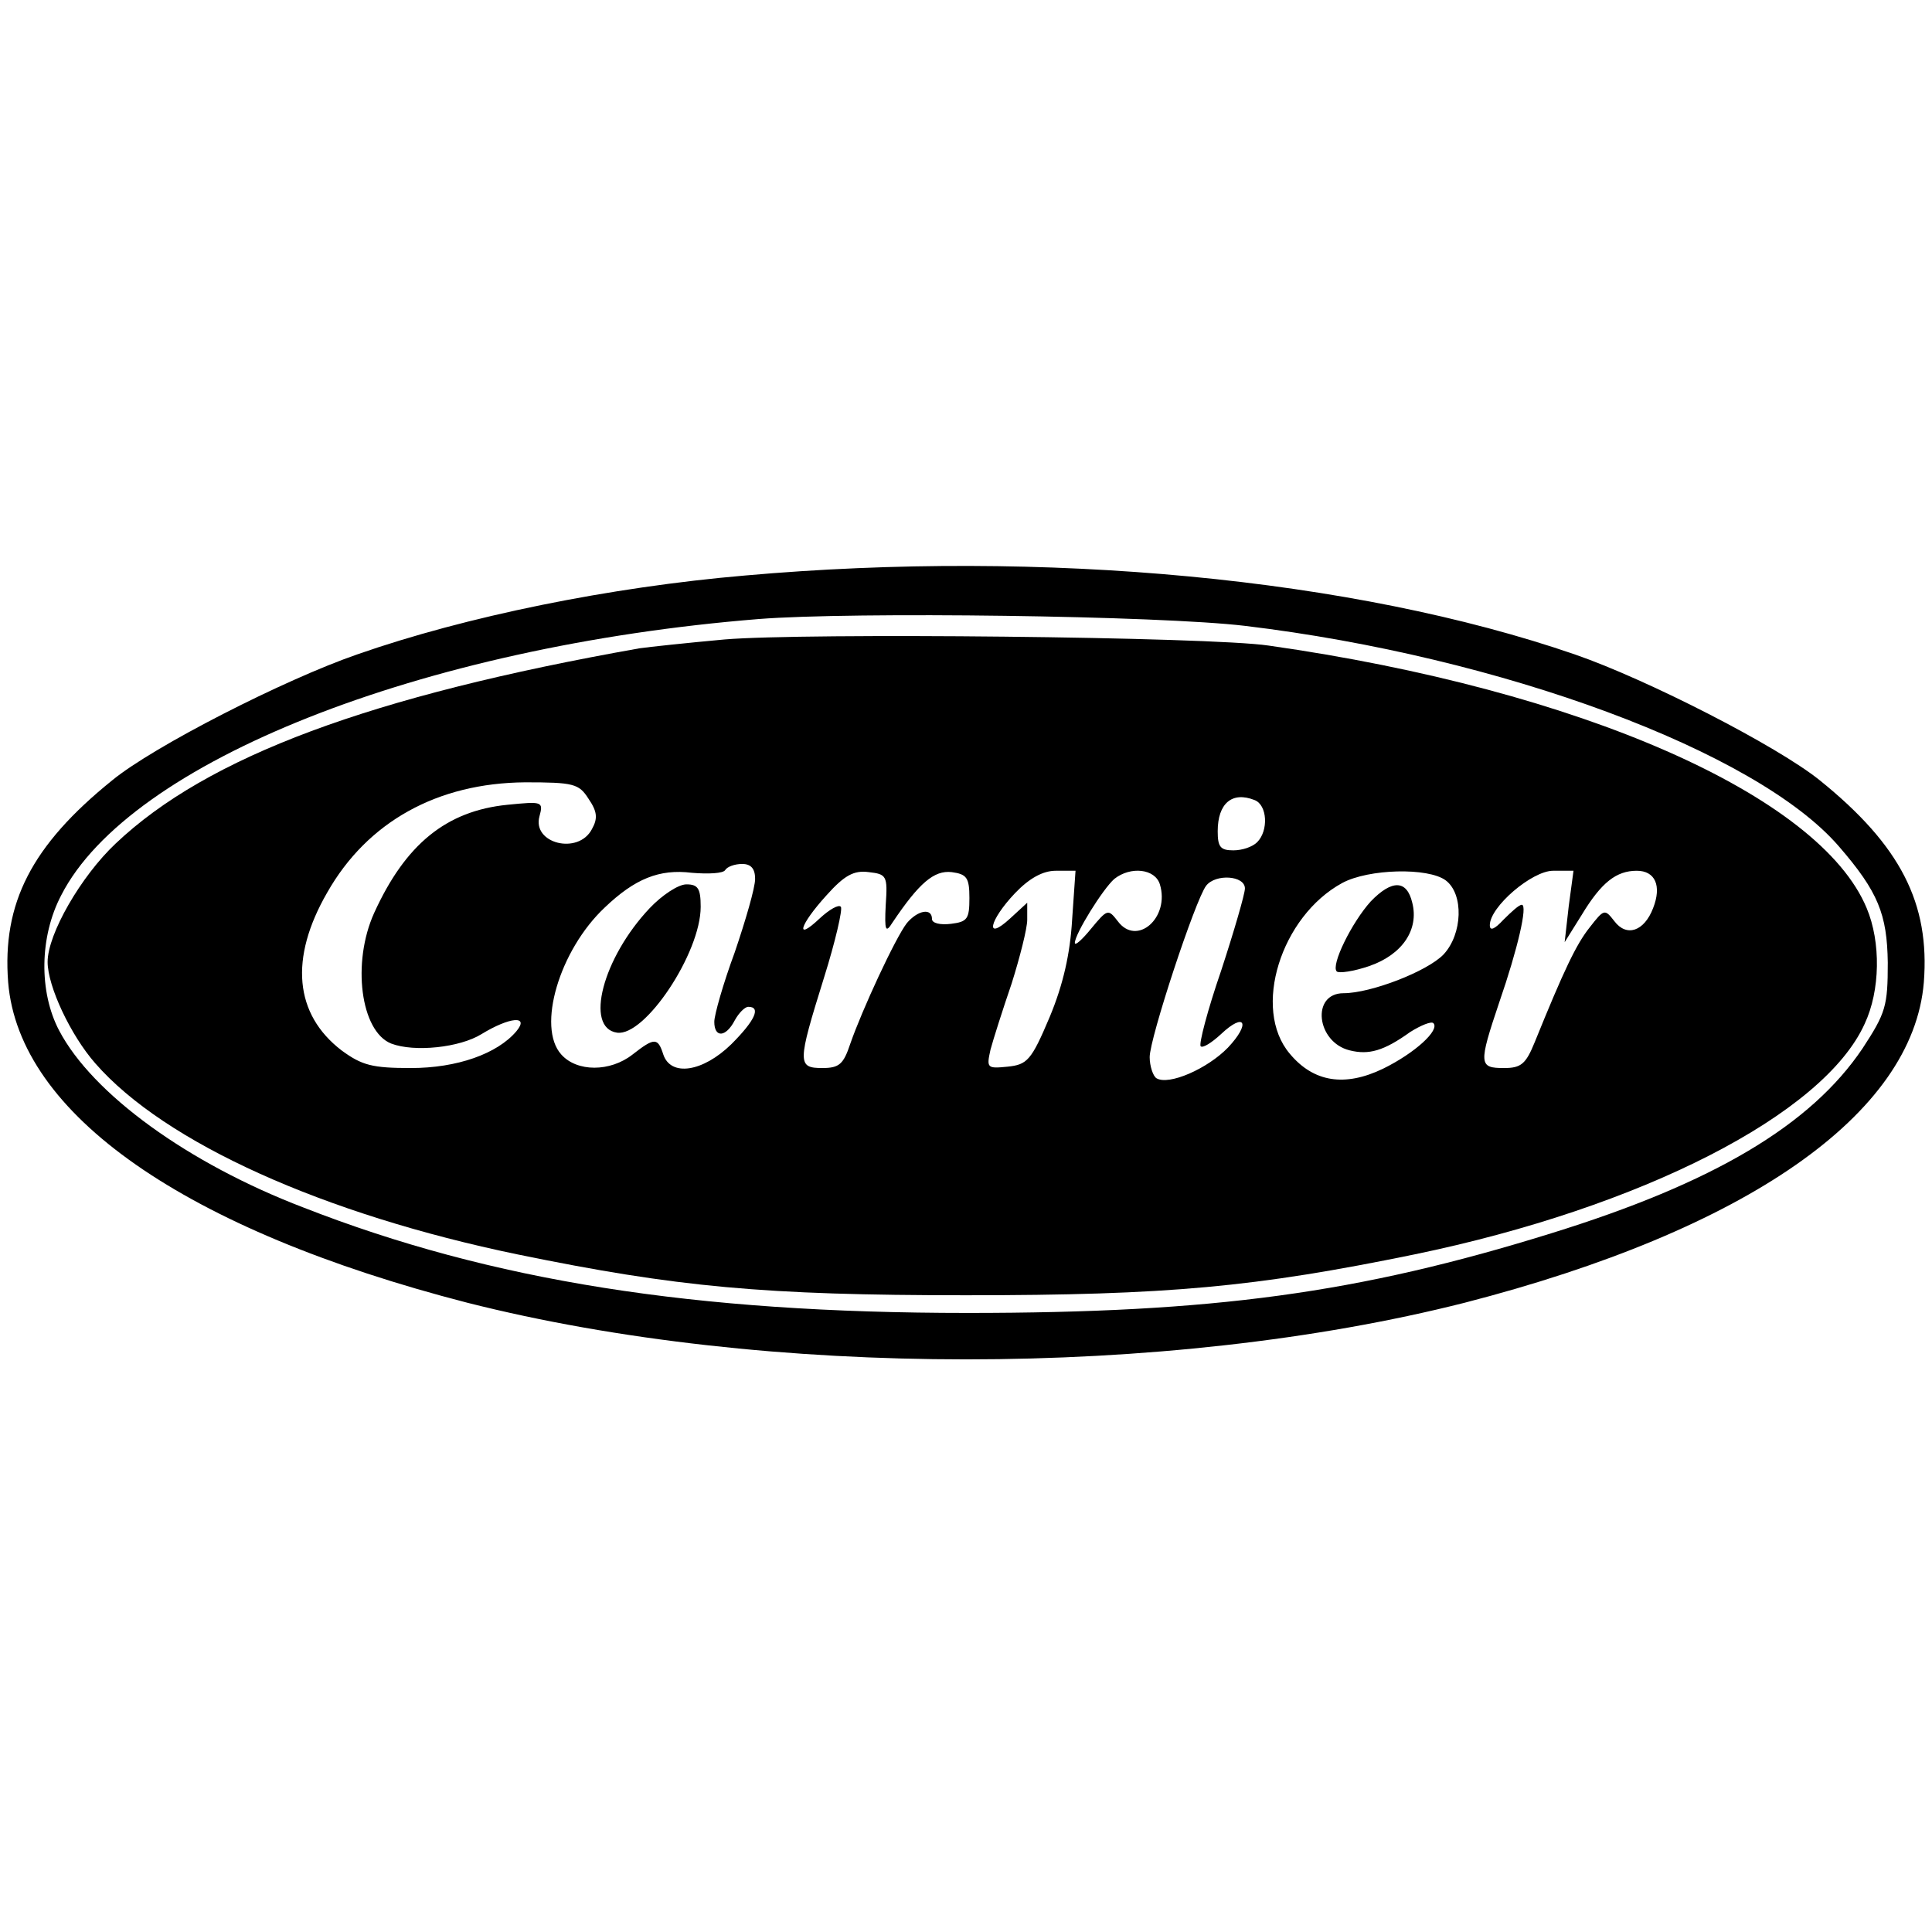 <?xml version="1.0" standalone="no"?>
<!DOCTYPE svg PUBLIC "-//W3C//DTD SVG 20010904//EN"
 "http://www.w3.org/TR/2001/REC-SVG-20010904/DTD/svg10.dtd">
<svg version="1.0" xmlns="http://www.w3.org/2000/svg"
 width="284pt" height="284pt" viewBox="0 0 284 284"
 preserveAspectRatio="xMidYMid meet">
<g transform="translate(0,284) scale(0.1,-0.1)"
fill="#000000" stroke="none">
<path d="M1095 1994 c-198 -17 -410 -60 -570 -116 -107 -37 -299 -135 -360
-185 -119 -96 -162 -181 -153 -297 16 -194 260 -364 675 -471 438 -111 1028
-111 1466 0 415 107 659 277 675 471 9 116 -34 201 -153 297 -62 50 -253 148
-360 185 -325 112 -780 155 -1220 116z m735 -74 c376 -45 752 -184 873 -324
58 -67 71 -100 72 -171 0 -64 -3 -74 -37 -126 -76 -113 -219 -198 -458 -272
-283 -88 -497 -117 -858 -117 -401 0 -700 47 -976 155 -170 65 -310 167 -359
260 -30 57 -29 138 3 199 100 196 529 366 1025 406 139 11 589 5 715 -10z"/>
<path d="M1065 1900 c-55 -5 -111 -11 -125 -13 -395 -70 -635 -159 -770 -287
-51 -48 -100 -133 -100 -174 0 -36 34 -108 70 -149 102 -117 336 -222 621
-281 234 -48 362 -60 659 -60 297 0 425 12 659 60 334 69 602 206 662 339 23
49 24 120 3 170 -69 166 -422 321 -879 386 -87 13 -683 19 -800 9z m-200 -234
c13 -19 14 -29 5 -45 -20 -38 -88 -21 -77 19 6 22 4 22 -47 17 -90 -9 -150
-58 -196 -159 -33 -73 -20 -174 25 -192 34 -13 101 -6 133 14 41 25 71 28 51
4 -28 -33 -87 -54 -155 -54 -57 0 -72 4 -102 26 -69 53 -77 135 -21 232 59
104 162 161 291 162 71 0 79 -2 93 -24z m979 -2 c19 -7 21 -45 4 -62 -7 -7
-22 -12 -35 -12 -19 0 -23 5 -23 28 0 41 21 59 54 46z m-734 -116 c0 -13 -14
-61 -30 -108 -17 -46 -30 -92 -30 -102 0 -24 17 -23 30 2 6 11 15 20 20 20 19
0 10 -20 -25 -55 -42 -41 -89 -48 -100 -15 -8 25 -13 25 -45 0 -33 -26 -82
-26 -105 0 -36 40 -3 153 64 216 44 42 80 57 128 51 24 -2 46 -1 49 4 3 5 14
9 25 9 13 0 19 -7 19 -22z m192 -38 c-2 -39 0 -42 10 -26 39 58 61 77 87 74
22 -3 26 -8 26 -38 0 -31 -3 -35 -27 -38 -16 -2 -28 1 -28 7 0 17 -21 13 -37
-6 -17 -22 -66 -128 -83 -177 -10 -30 -16 -36 -41 -36 -37 0 -37 7 2 132 17
54 28 102 25 105 -3 4 -17 -4 -31 -17 -37 -35 -30 -10 10 34 26 29 40 37 62
34 26 -3 28 -5 25 -48z m274 -22 c-3 -50 -13 -95 -33 -143 -27 -64 -33 -70
-62 -73 -30 -3 -31 -2 -25 25 4 15 18 59 31 97 12 38 23 81 23 94 l0 25 -25
-23 c-38 -35 -31 -3 7 37 21 22 41 33 60 33 l29 0 -5 -72z m129 52 c15 -49
-34 -92 -62 -54 -14 18 -15 18 -39 -11 -13 -16 -24 -26 -24 -21 0 13 41 79 58
94 24 19 60 15 67 -8z m420 6 c27 -20 25 -79 -3 -109 -24 -25 -107 -57 -147
-57 -48 0 -40 -72 9 -84 28 -7 50 -1 89 27 16 10 31 16 34 13 10 -10 -27 -44
-74 -67 -56 -27 -102 -20 -137 22 -56 66 -13 202 77 251 39 21 126 23 152 4z
m181 -38 l-6 -53 25 40 c29 48 51 65 81 65 27 0 37 -22 24 -55 -13 -34 -39
-43 -57 -19 -14 18 -15 18 -36 -9 -20 -25 -38 -63 -81 -169 -13 -32 -20 -38
-45 -38 -37 0 -38 5 -7 97 27 78 42 143 33 143 -4 0 -15 -10 -27 -22 -13 -14
-20 -17 -20 -8 0 27 62 80 93 80 l30 0 -7 -52z m-476 26 c0 -8 -16 -63 -35
-121 -20 -58 -33 -108 -30 -111 3 -3 16 5 30 18 35 33 44 16 10 -20 -30 -31
-87 -56 -105 -45 -5 3 -10 18 -10 31 0 28 67 231 83 252 14 18 57 15 57 -4z"/>
<path d="M955 1505 c-69 -73 -96 -176 -48 -183 41 -6 123 117 123 185 0 27 -4
33 -21 33 -12 0 -36 -16 -54 -35z"/>
<path d="M2015 1515 c-28 -31 -59 -94 -50 -103 3 -3 25 0 48 8 49 17 73 54 63
93 -8 34 -30 34 -61 2z"/>
</g>
</svg>
